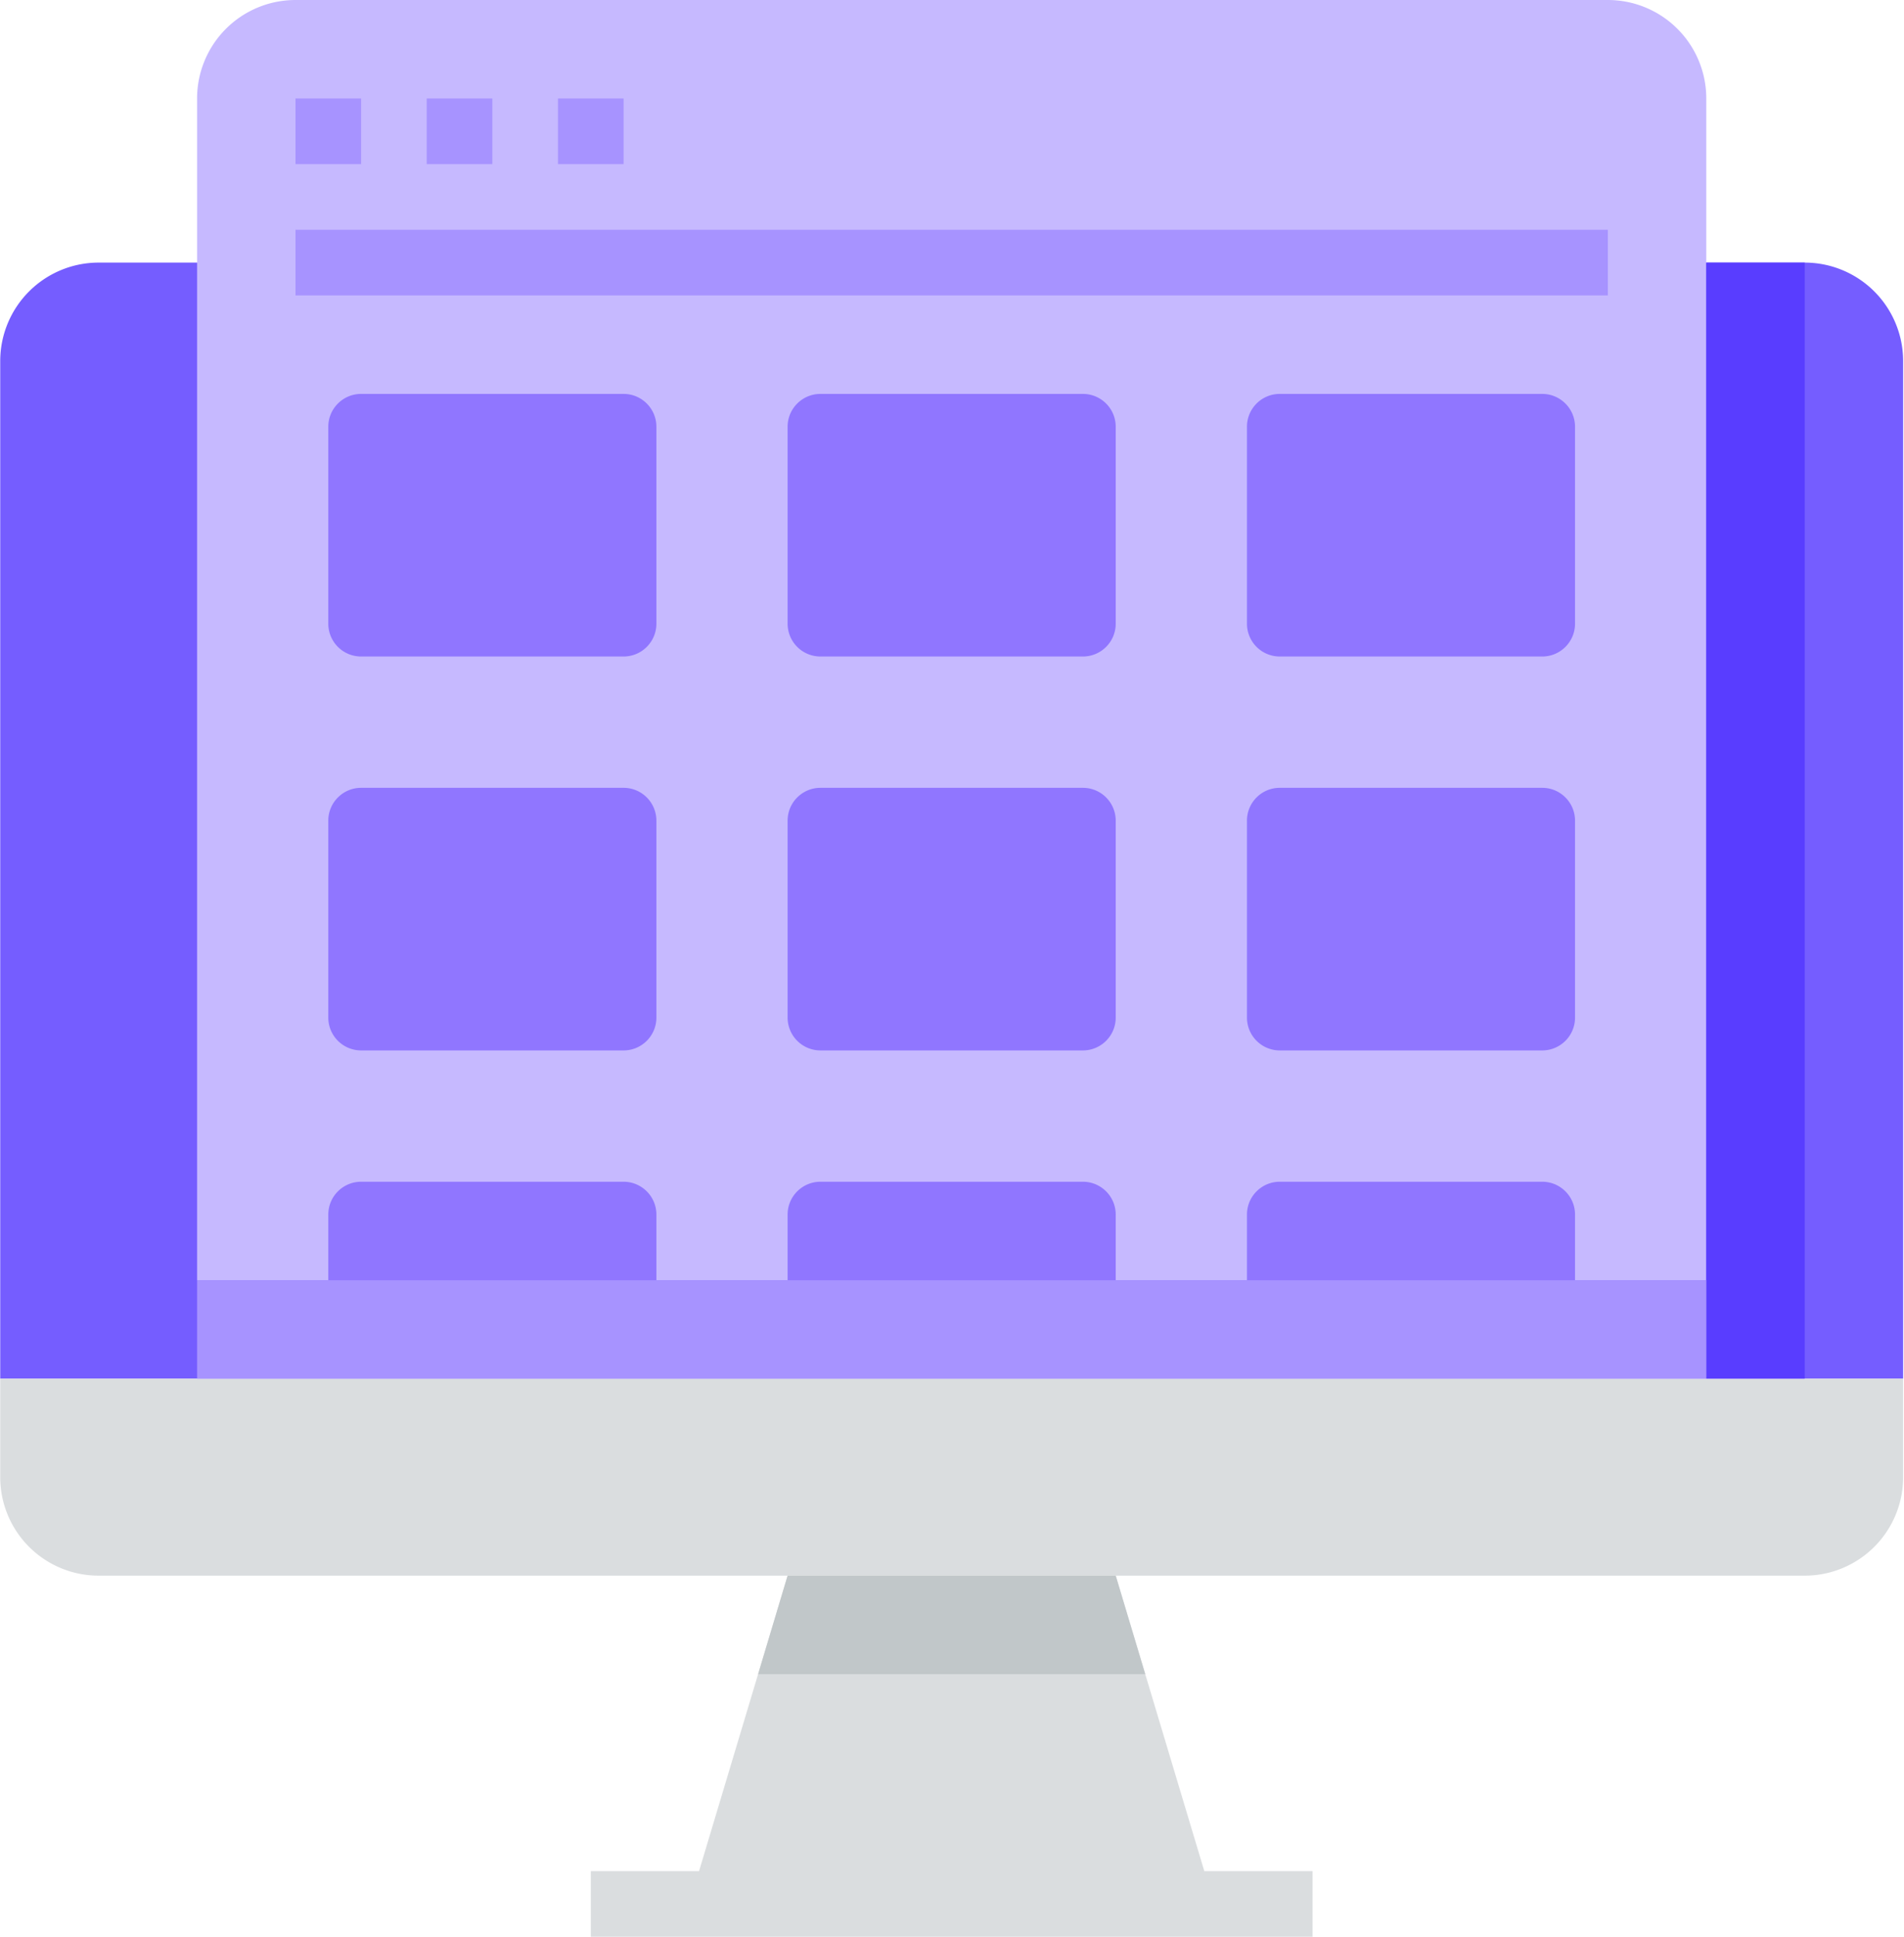 <svg xmlns="http://www.w3.org/2000/svg" width="59" height="60" viewBox="0 0 59 60">
    <g fill="none" fill-rule="evenodd">
        <path fill="#DADDDF" d="M37.318 57.95l-2.745-9.15H24.406l-2.744 9.15h-3.355v2.033h22.366V57.95z"/>
        <path fill="#755DFF" d="M3.057 8.133a3.05 3.05 0 0 0-3.05 3.05V42.7h58.966V11.183a3.05 3.05 0 0 0-3.05-3.05H3.057z"/>
        <path fill="#DADDDF" d="M.007 42.7v3.05a3.05 3.05 0 0 0 3.05 3.05h52.866a3.05 3.05 0 0 0 3.05-3.05V42.7H.007z"/>
        <path fill="#C6B9FF" d="M49.823 0H9.157a3.05 3.05 0 0 0-3.05 3.05v36.6h46.766V3.05A3.05 3.05 0 0 0 49.823 0z"/>
        <path fill="#A793FF" d="M9.157 3.05h2.033v2.033H9.157zM13.223 3.05h2.033v2.033h-2.033zM17.29 3.05h2.033v2.033H17.29zM9.157 7.117h40.666V9.15H9.157z"/>
        <path fill="#9076FF" d="M11.19 12.2h8.133c.561 0 1.017.455 1.017 1.017v6.1c0 .56-.456 1.016-1.017 1.016H11.19a1.017 1.017 0 0 1-1.017-1.017v-6.1c0-.56.456-1.016 1.017-1.016zM25.423 12.2h8.133c.562 0 1.017.455 1.017 1.017v6.1c0 .56-.455 1.016-1.017 1.016h-8.133a1.017 1.017 0 0 1-1.017-1.017v-6.1c0-.56.456-1.016 1.017-1.016zM39.656 12.2h8.134c.56 0 1.016.455 1.016 1.017v6.1c0 .56-.455 1.016-1.016 1.016h-8.134a1.017 1.017 0 0 1-1.016-1.017v-6.1c0-.56.455-1.016 1.016-1.016zM11.19 24.4h8.133c.561 0 1.017.455 1.017 1.017v6.1c0 .56-.456 1.016-1.017 1.016H11.19a1.017 1.017 0 0 1-1.017-1.017v-6.1c0-.56.456-1.016 1.017-1.016zM25.423 24.4h8.133c.562 0 1.017.455 1.017 1.017v6.1c0 .56-.455 1.016-1.017 1.016h-8.133a1.017 1.017 0 0 1-1.017-1.017v-6.1c0-.56.456-1.016 1.017-1.016zM39.656 24.4h8.134c.56 0 1.016.455 1.016 1.017v6.1c0 .56-.455 1.016-1.016 1.016h-8.134a1.017 1.017 0 0 1-1.016-1.017v-6.1c0-.56.455-1.016 1.016-1.016zM19.323 36.6H11.19c-.561 0-1.017.455-1.017 1.016v2.034H20.34v-2.034c0-.56-.456-1.016-1.017-1.016zM33.556 36.6h-8.133c-.561 0-1.017.455-1.017 1.016v2.034h10.167v-2.034c0-.56-.455-1.016-1.017-1.016zM47.79 36.6h-8.134c-.56 0-1.016.455-1.016 1.016v2.034h10.166v-2.034c0-.56-.455-1.016-1.016-1.016z"/>
        <path fill="#C1C7C9" d="M35.488 51.85l-.915-3.05H24.406l-.914 3.05z"/>
        <path fill="#593DFF" d="M52.873 8.133h3.05v34.566h-3.05z"/>
        <path fill="#A793FF" d="M6.107 39.65h46.766v3.05H6.107z"/>
    </g>
</svg>
